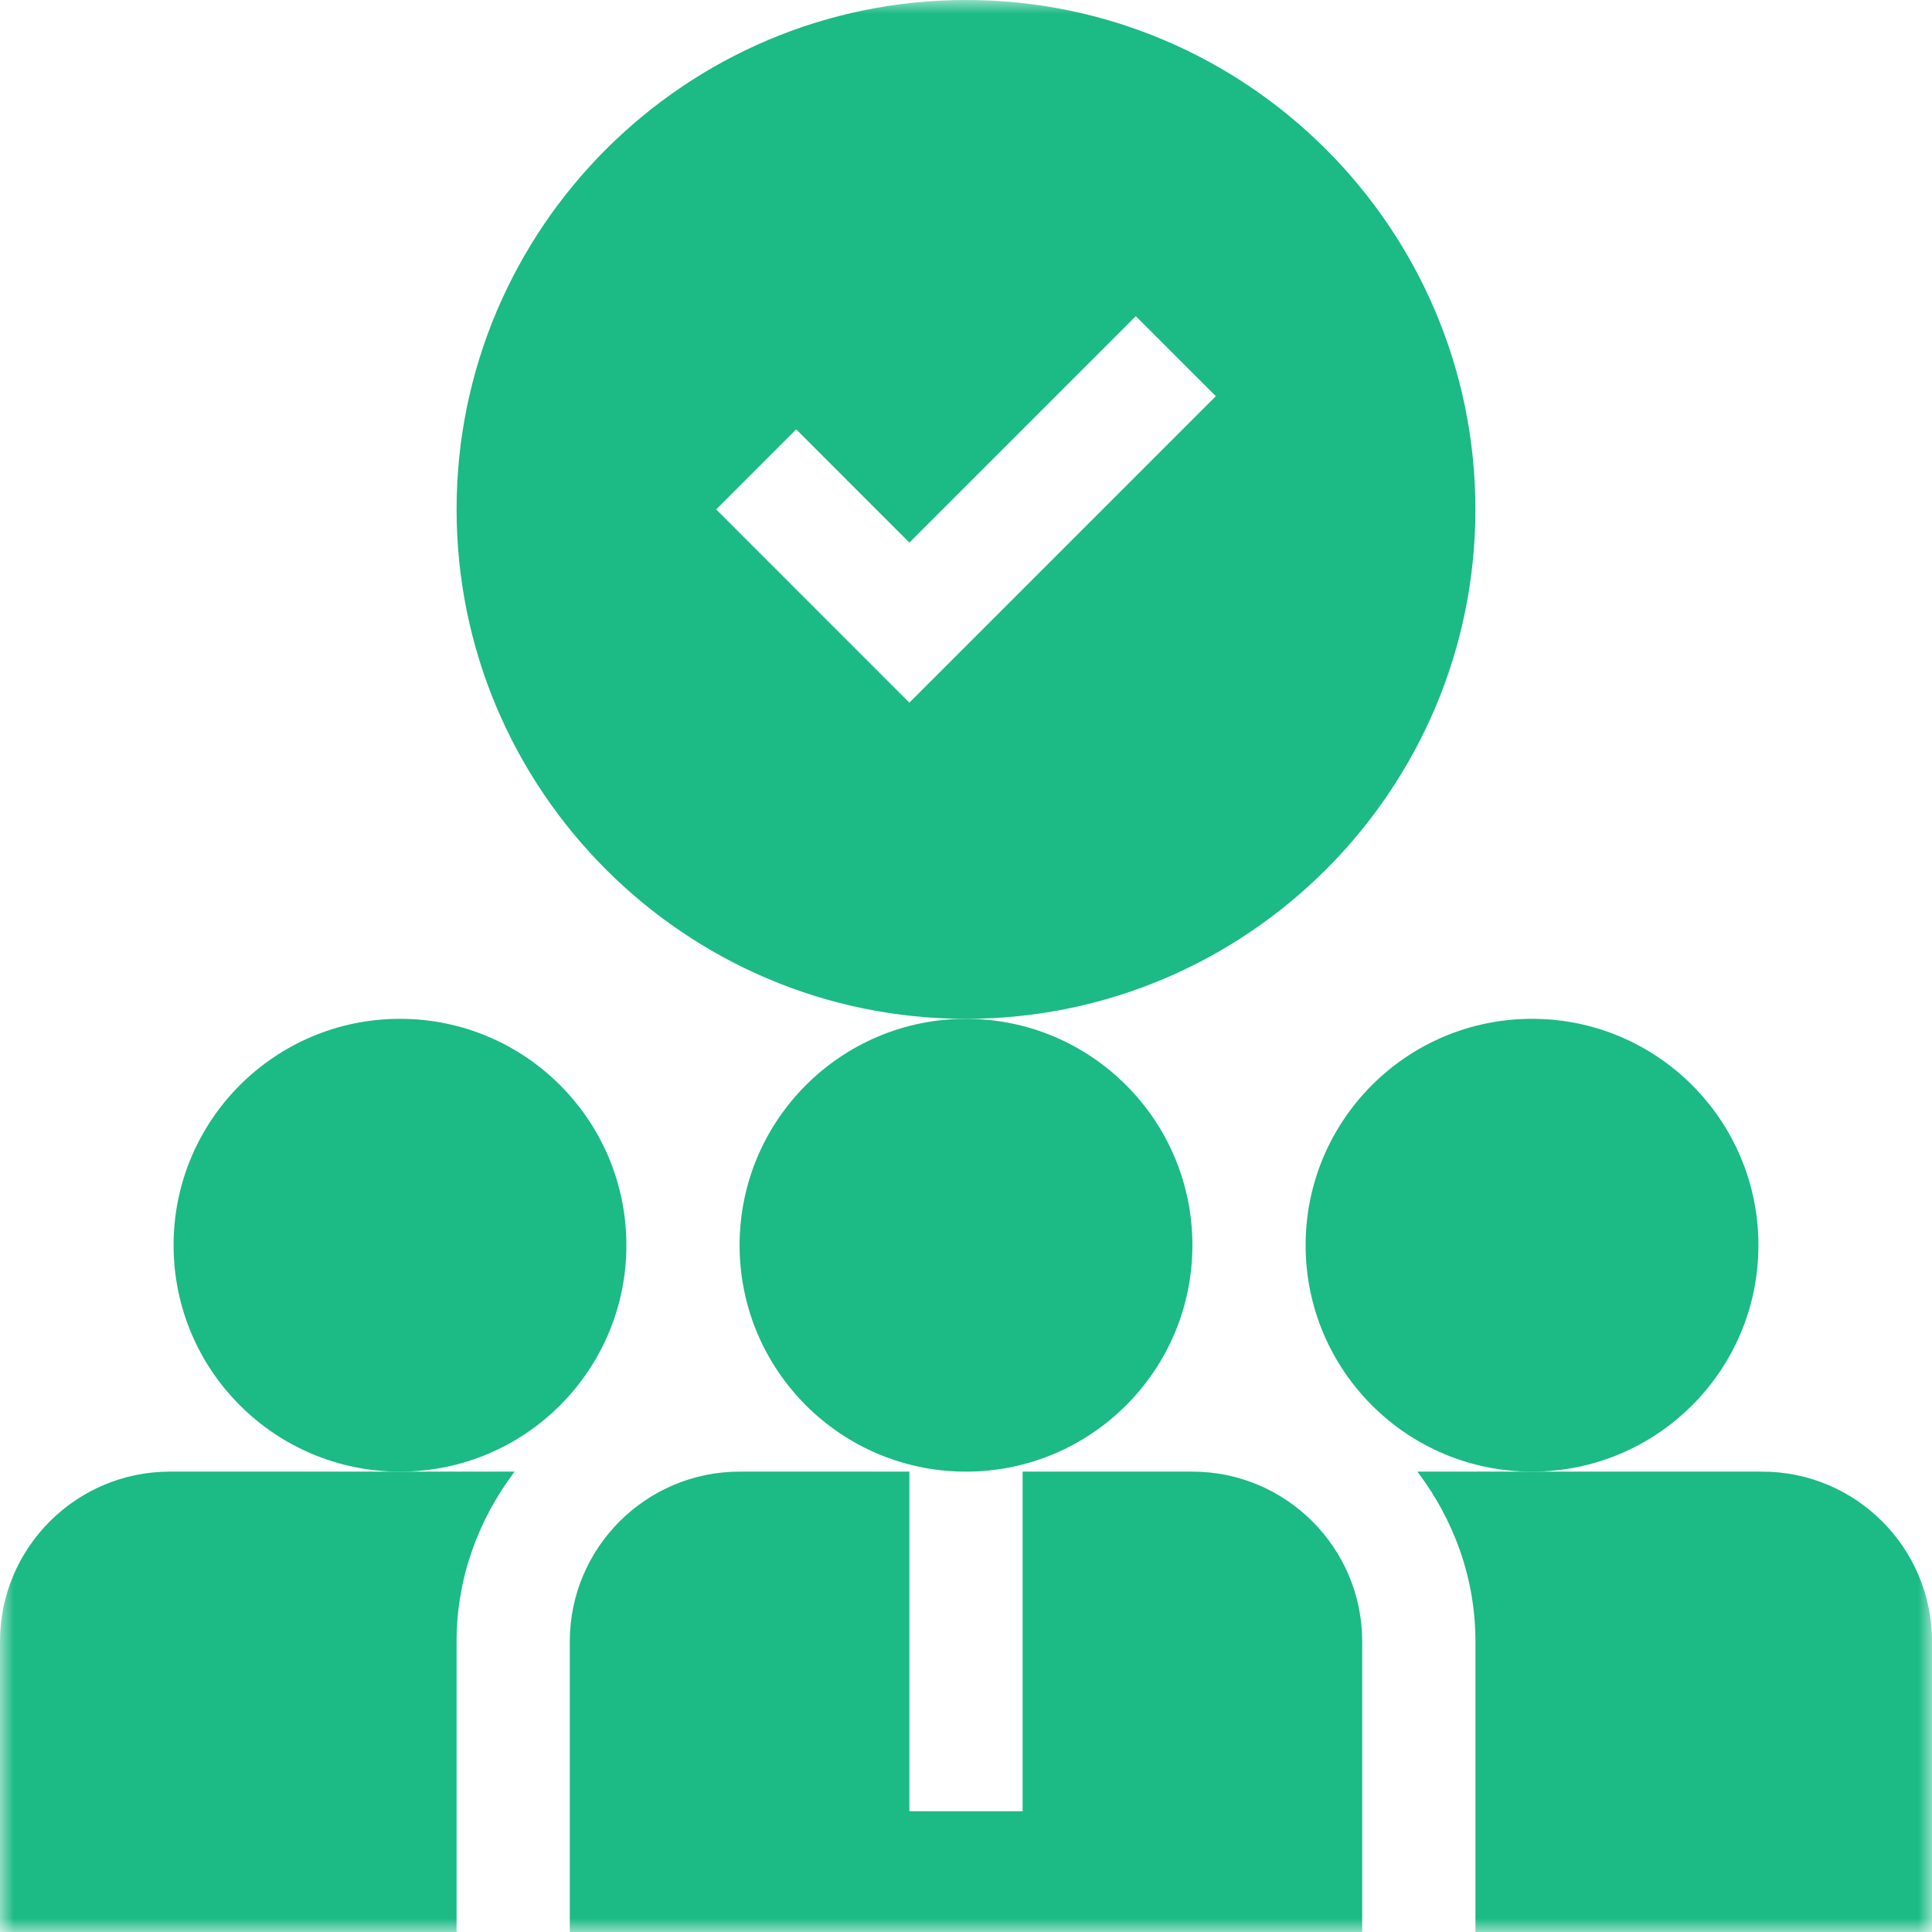 <?xml version="1.0" encoding="UTF-8"?>
<svg xmlns="http://www.w3.org/2000/svg" width="70" height="70" viewBox="0 0 70 70" fill="none">
  <g clip-path="url(#clip0_2096_186)">
    <mask id="mask0_2096_186" style="mask-type:luminance" maskUnits="userSpaceOnUse" x="0" y="0" width="70" height="70">
      <path d="M70 0H0V70H70V0Z" fill="white"></path>
    </mask>
    <g mask="url(#mask0_2096_186)">
      <path d="M35 53.32C39.531 53.32 43.203 49.648 43.203 45.117C43.203 40.587 39.531 36.914 35 36.914C30.47 36.914 26.797 40.587 26.797 45.117C26.797 49.648 30.47 53.32 35 53.32Z" fill="#1CBA85"></path>
      <path d="M55.508 53.32C60.038 53.32 63.711 49.648 63.711 45.117C63.711 40.587 60.038 36.914 55.508 36.914C50.977 36.914 47.305 40.587 47.305 45.117C47.305 49.648 50.977 53.32 55.508 53.32Z" fill="#1CBA85"></path>
      <path d="M14.492 53.32C19.023 53.32 22.695 49.648 22.695 45.117C22.695 40.587 19.023 36.914 14.492 36.914C9.962 36.914 6.289 40.587 6.289 45.117C6.289 49.648 9.962 53.32 14.492 53.32Z" fill="#1CBA85"></path>
      <path d="M43.203 53.32H37.051V65.625H32.949V53.32H26.797C23.404 53.32 20.645 56.08 20.645 59.473V70H49.355V59.473C49.355 56.08 46.596 53.32 43.203 53.32Z" fill="#1CBA85"></path>
      <path d="M53.457 18.457C53.457 8.279 45.178 0 35 0C24.822 0 16.543 8.279 16.543 18.457C16.543 28.635 24.822 36.914 35 36.914C45.178 36.914 53.457 28.635 53.457 18.457ZM32.949 25.459L25.948 18.457L28.848 15.557L32.949 19.659L41.152 11.456L44.052 14.355L32.949 25.459Z" fill="#1CBA85"></path>
      <path d="M0 59.473V70H16.543V59.473C16.543 57.156 17.345 55.039 18.646 53.32H6.152C2.76 53.32 0 56.08 0 59.473Z" fill="#1CBA85"></path>
      <path d="M63.849 53.32H51.355C52.657 55.039 53.458 57.156 53.458 59.473V70H70.001V59.473C70.001 56.08 67.241 53.32 63.849 53.32Z" fill="#1CBA85"></path>
    </g>
  </g>
  <defs>
    <clipPath id="clip0_2096_186">
      <rect width="70" height="70" fill="white"></rect>
    </clipPath>
  </defs>
</svg>
